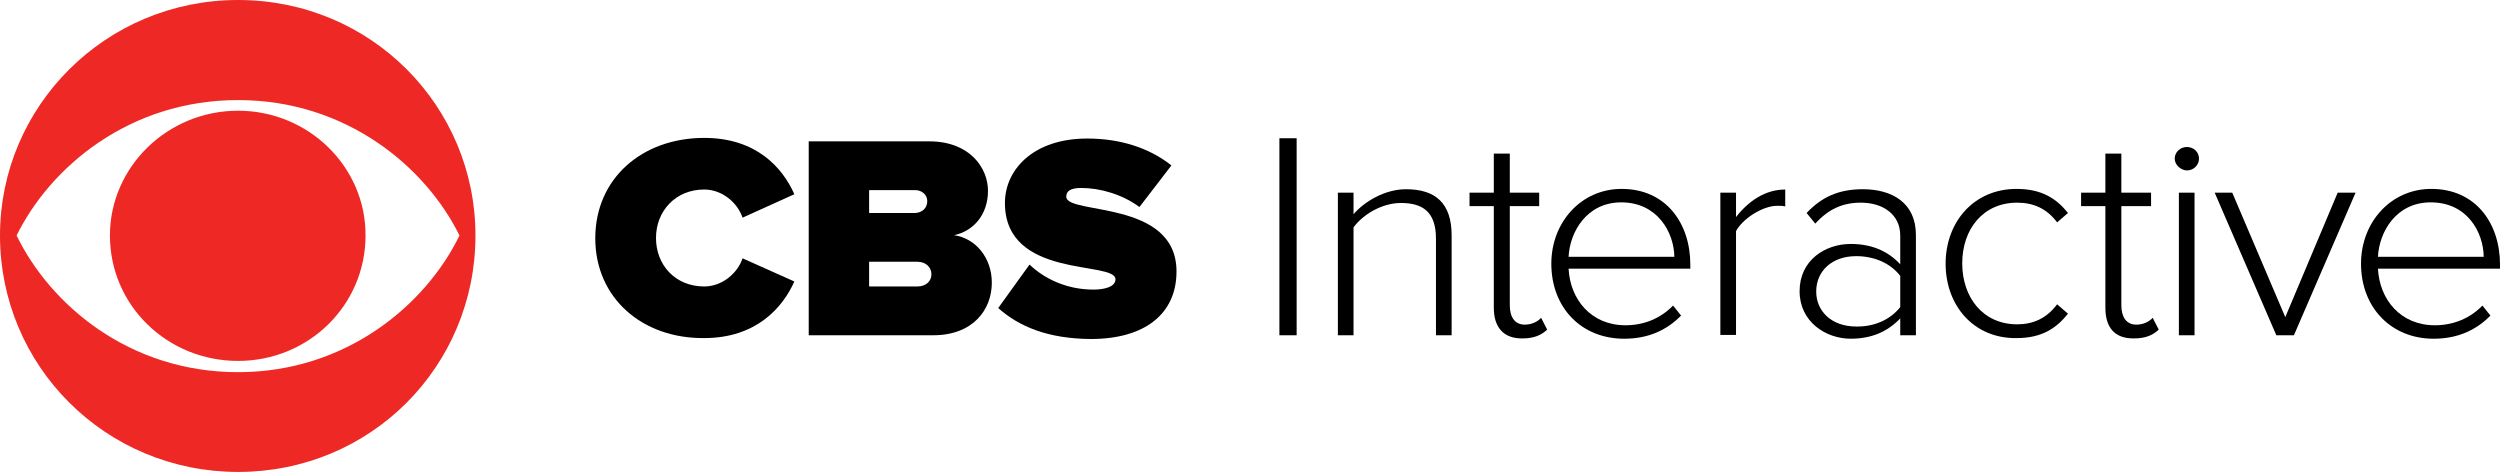 <svg width="196" height="37" viewBox="0 0 196 37" fill="none" xmlns="http://www.w3.org/2000/svg">
<g clip-path="url(#clip0)">
<path d="M37.276 18.463C37.276 28.688 29.109 37 18.663 37C8.267 37 0 28.688 0 18.463C0 8.337 8.267 0 18.663 0C29.109 0 37.276 8.337 37.276 18.463ZM1.302 18.463C3.933 23.882 10.12 29.178 18.663 29.178C27.155 29.178 33.393 23.882 36.023 18.463C33.393 13.118 27.18 7.846 18.663 7.846C10.12 7.846 3.933 13.118 1.302 18.463ZM18.663 8.68C13.127 8.68 8.618 13.093 8.618 18.463C8.618 23.931 13.102 28.296 18.663 28.296C24.199 28.296 28.658 23.931 28.658 18.463C28.683 13.093 24.199 8.68 18.663 8.68Z" fill="#EE2824"/>
<path d="M46.67 18.683C46.67 13.975 50.353 10.812 55.212 10.812C59.296 10.812 61.35 13.142 62.277 15.226L58.218 17.065C57.818 15.888 56.615 14.858 55.212 14.858C52.958 14.858 51.43 16.55 51.43 18.659C51.43 20.767 52.933 22.459 55.212 22.459C56.615 22.459 57.818 21.429 58.218 20.253L62.277 22.067C61.375 24.102 59.296 26.505 55.212 26.505C50.353 26.554 46.67 23.366 46.67 18.683Z" fill="black"/>
<path d="M63.404 26.284V11.082H72.849C76.055 11.082 77.458 13.191 77.458 14.956C77.458 16.844 76.306 18.119 74.803 18.438C76.481 18.683 77.759 20.203 77.759 22.165C77.759 24.274 76.281 26.284 73.174 26.284H63.404ZM72.698 15.765C72.698 15.25 72.247 14.907 71.771 14.907H68.139V16.697H71.771C72.272 16.673 72.698 16.329 72.698 15.765ZM73.024 21.503C73.024 20.964 72.598 20.522 71.922 20.522H68.139V22.459H71.922C72.573 22.459 73.024 22.067 73.024 21.503Z" fill="black"/>
<path d="M78.26 24.151L80.715 20.742C81.867 21.846 83.621 22.704 85.725 22.704C86.602 22.704 87.454 22.484 87.454 21.895C87.454 20.424 78.786 21.919 78.786 15.912C78.786 13.338 80.965 10.861 85.249 10.861C87.779 10.861 90.084 11.572 91.838 12.97L89.332 16.231C87.979 15.226 86.226 14.736 84.773 14.736C83.846 14.736 83.596 15.03 83.596 15.422C83.596 16.869 92.238 15.618 92.238 21.282C92.238 24.642 89.708 26.578 85.525 26.578C82.143 26.554 79.888 25.598 78.26 24.151Z" fill="black"/>
<path d="M100.305 26.285V10.838H101.657V26.285H100.305Z" fill="black"/>
<path d="M112.58 26.286V18.709C112.58 16.551 111.478 15.914 109.825 15.914C108.347 15.914 106.844 16.821 106.117 17.826V26.286H104.89V15.105H106.117V16.797C106.944 15.816 108.572 14.835 110.226 14.835C112.555 14.835 113.808 15.938 113.808 18.464V26.286C113.783 26.286 112.58 26.286 112.58 26.286Z" fill="black"/>
<path d="M117.115 24.128V16.159H115.211V15.105H117.115V12.04H118.368V15.105H120.672V16.159H118.368V23.932C118.368 24.839 118.743 25.452 119.545 25.452C120.096 25.452 120.572 25.207 120.823 24.913L121.299 25.844C120.848 26.261 120.297 26.531 119.369 26.531C117.866 26.556 117.115 25.649 117.115 24.128Z" fill="black"/>
<path d="M121.624 20.671C121.624 17.434 123.954 14.81 127.135 14.81C130.617 14.81 132.521 17.508 132.521 20.744V21.063H122.977C123.102 23.491 124.755 25.501 127.436 25.501C128.889 25.501 130.191 24.962 131.168 23.956L131.795 24.741C130.667 25.894 129.214 26.556 127.335 26.556C123.979 26.555 121.624 24.128 121.624 20.671ZM127.11 15.865C124.405 15.865 123.077 18.17 122.977 20.131H131.269C131.243 18.219 129.941 15.865 127.11 15.865Z" fill="black"/>
<path d="M134.876 26.286V15.104H136.104V17.017C137.08 15.767 138.383 14.859 139.962 14.859V16.183C139.761 16.134 139.586 16.134 139.335 16.134C138.183 16.134 136.605 17.164 136.104 18.121V26.261H134.876V26.286H134.876Z" fill="black"/>
<path d="M148.979 26.286V24.962C147.952 26.04 146.674 26.555 145.096 26.555C143.142 26.555 141.088 25.231 141.088 22.828C141.088 20.401 143.092 19.126 145.096 19.126C146.674 19.126 147.977 19.641 148.979 20.72V18.464C148.979 16.797 147.601 15.889 145.898 15.889C144.47 15.889 143.368 16.38 142.315 17.532L141.639 16.698C142.817 15.448 144.144 14.835 146.048 14.835C148.353 14.835 150.207 15.914 150.207 18.415V26.286H148.979V26.286ZM148.979 24.079V21.627C148.178 20.597 146.9 20.082 145.522 20.082C143.618 20.082 142.391 21.259 142.391 22.853C142.391 24.422 143.618 25.599 145.522 25.599C146.9 25.623 148.153 25.109 148.979 24.079Z" fill="black"/>
<path d="M152.536 20.671C152.536 17.41 154.741 14.81 158.097 14.81C160.077 14.81 161.229 15.571 162.131 16.699L161.279 17.434C160.452 16.331 159.4 15.889 158.147 15.889C155.467 15.889 153.839 17.973 153.839 20.646C153.839 23.319 155.467 25.427 158.147 25.427C159.4 25.427 160.452 24.961 161.279 23.858L162.131 24.593C161.204 25.746 160.077 26.506 158.097 26.506C154.741 26.555 152.536 23.956 152.536 20.671Z" fill="black"/>
<path d="M165.062 24.128V16.159H163.158V15.105H165.062V12.04H166.314V15.105H168.644V16.159H166.314V23.932C166.314 24.839 166.69 25.452 167.492 25.452C168.043 25.452 168.519 25.207 168.77 24.913L169.246 25.844C168.795 26.261 168.244 26.531 167.317 26.531C165.763 26.556 165.062 25.649 165.062 24.128Z" fill="black"/>
<path d="M170.498 12.432C170.498 11.916 170.949 11.524 171.45 11.524C171.976 11.524 172.402 11.917 172.402 12.432C172.402 12.947 171.976 13.363 171.45 13.363C170.949 13.339 170.498 12.922 170.498 12.432ZM170.824 26.285V15.104H172.052V26.285H170.824Z" fill="black"/>
<path d="M178.465 26.286L173.63 15.104H175.008L179.166 24.864L183.275 15.104H184.677L179.842 26.286H178.465Z" fill="black"/>
<path d="M185.104 20.671C185.104 17.434 187.433 14.81 190.615 14.81C194.097 14.81 196.001 17.508 196.001 20.744V21.063H186.431C186.556 23.491 188.21 25.501 190.89 25.501C192.343 25.501 193.646 24.962 194.623 23.956L195.249 24.741C194.122 25.894 192.669 26.556 190.79 26.556C187.483 26.555 185.104 24.128 185.104 20.671ZM190.565 15.865C187.859 15.865 186.531 18.17 186.431 20.131H194.723C194.698 18.219 193.445 15.865 190.565 15.865Z" fill="black"/>
</g>
<defs>
<clipPath id="clip0">
<rect width="196" height="37" fill="white"/>
</clipPath>
</defs>
</svg>
